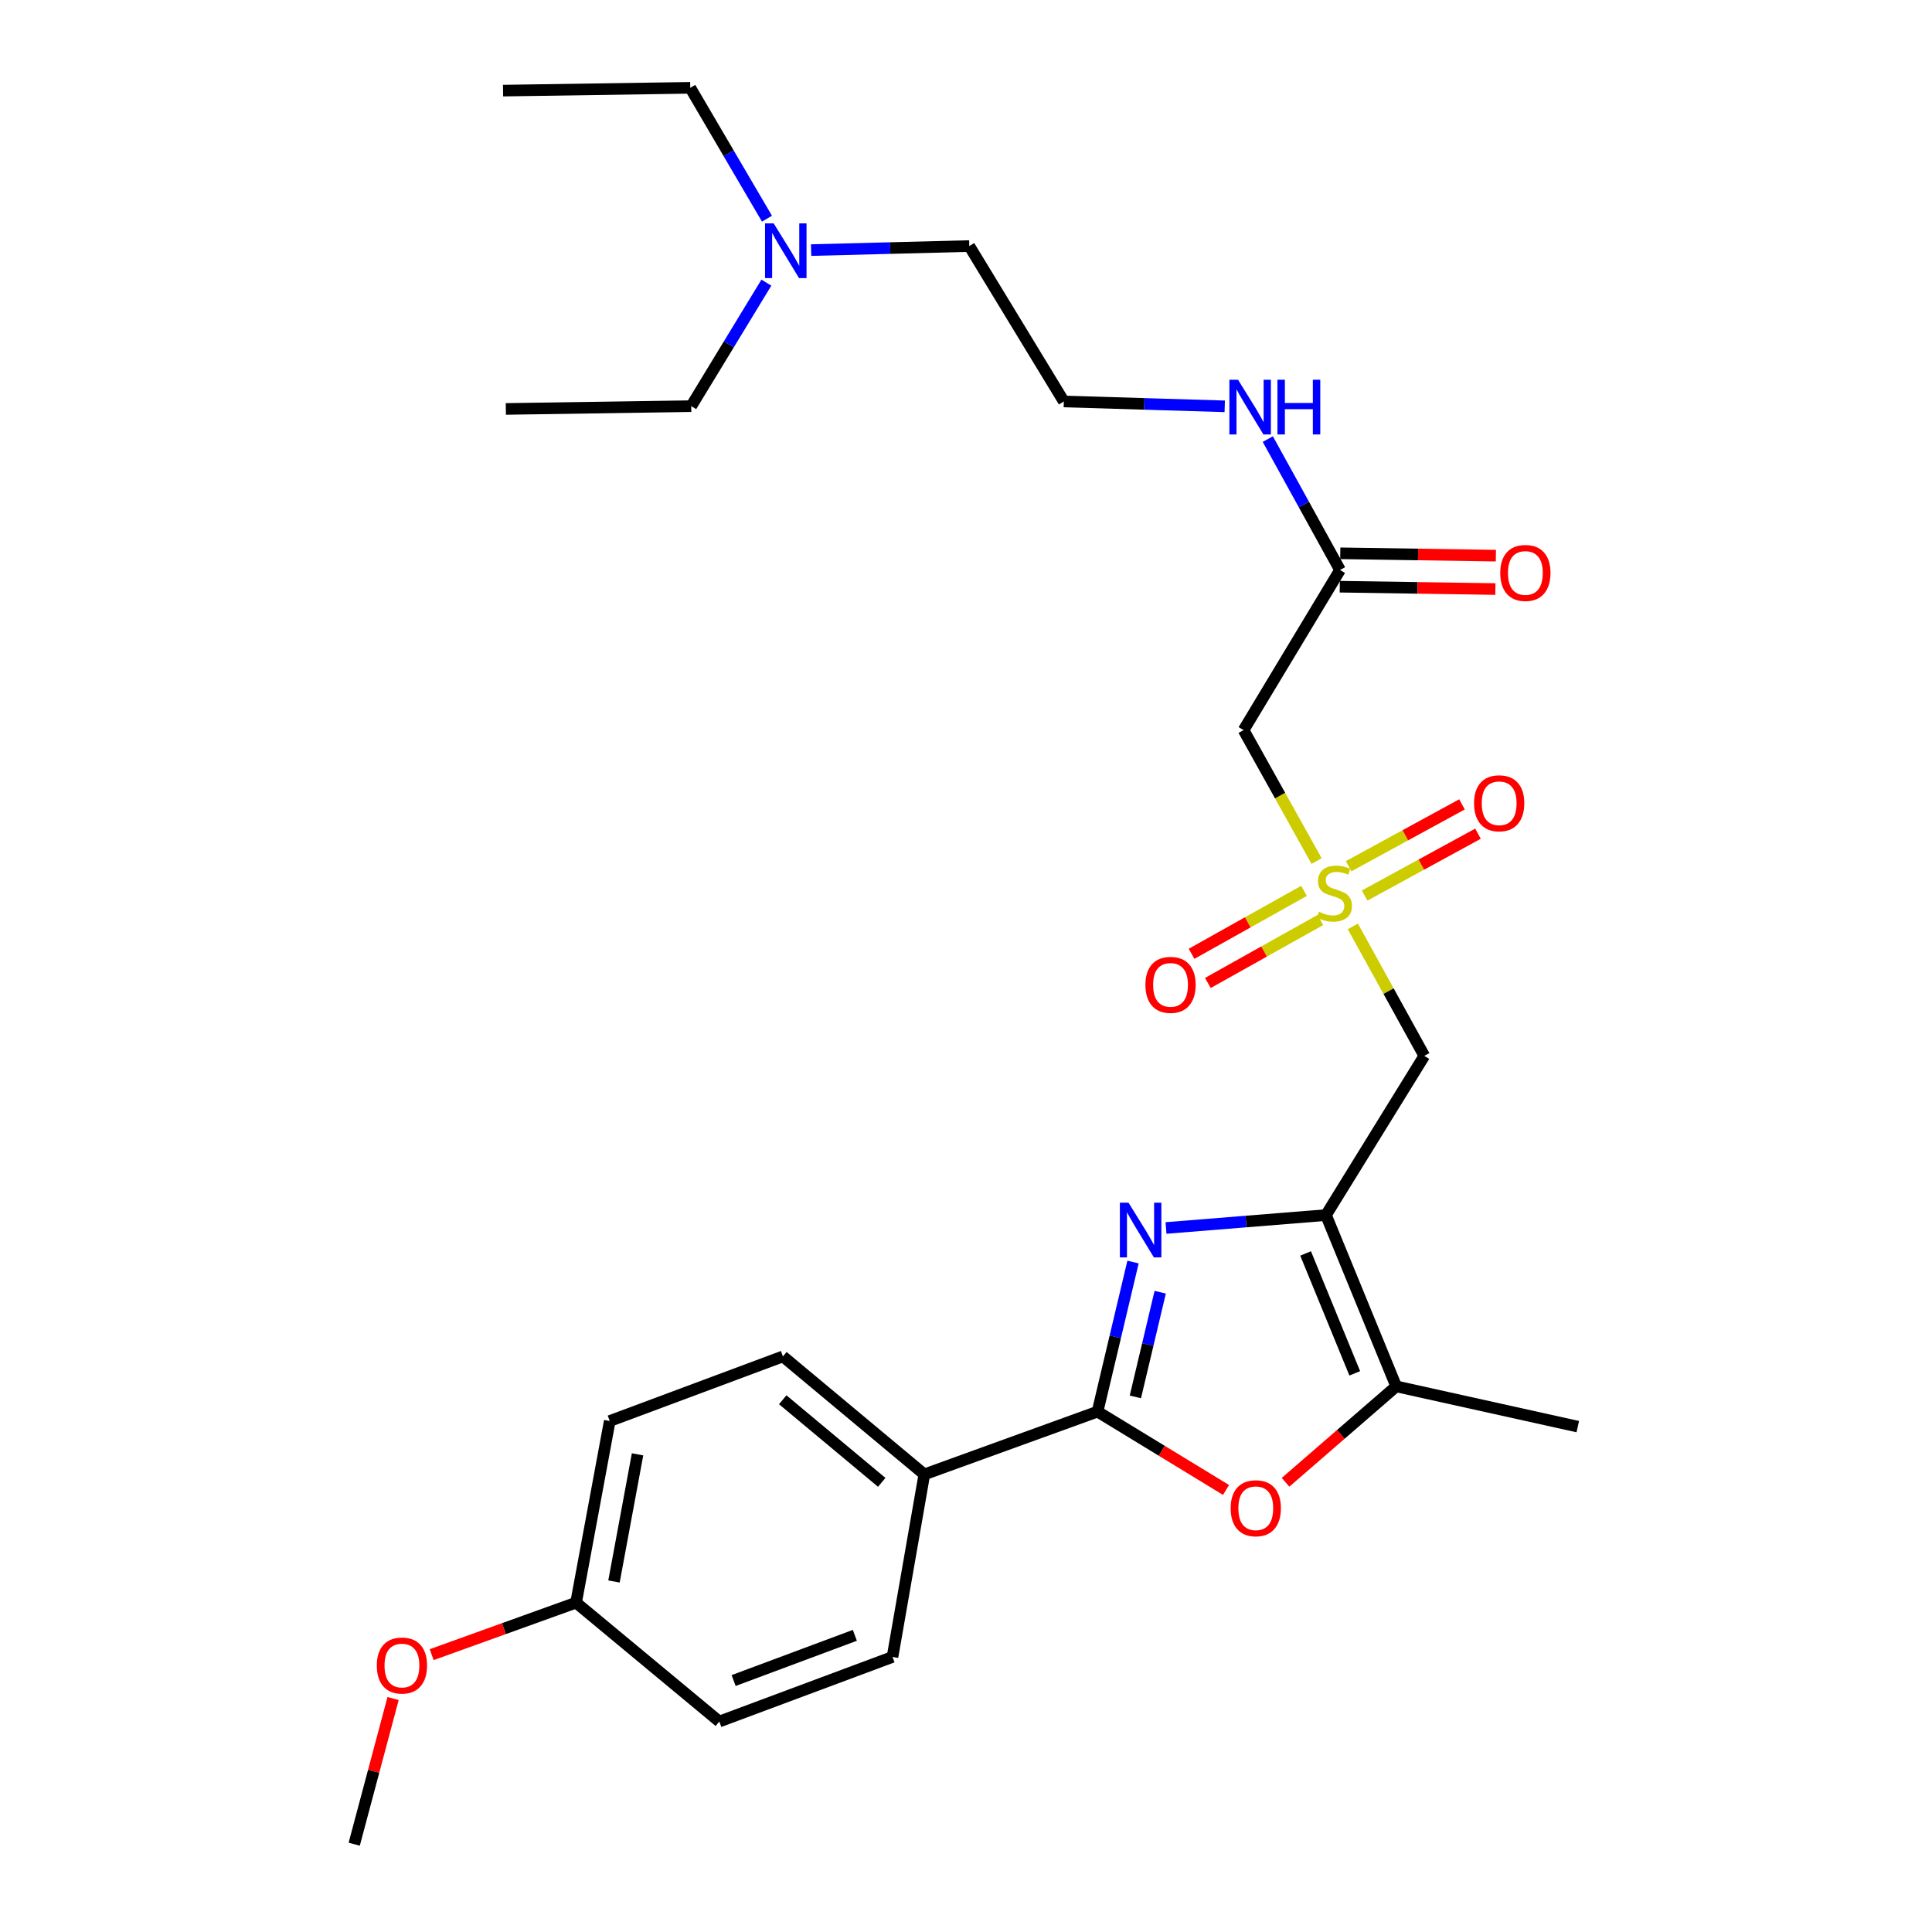 <?xml version='1.0' encoding='iso-8859-1'?>
<svg version='1.1' baseProfile='full'
              xmlns='http://www.w3.org/2000/svg'
                      xmlns:rdkit='http://www.rdkit.org/xml'
                      xmlns:xlink='http://www.w3.org/1999/xlink'
                  xml:space='preserve'
width='1000px' height='1000px' viewBox='0 0 1000 1000'>
<!-- END OF HEADER -->
<rect style='opacity:1.0;fill:#FFFFFF;stroke:none' width='1000' height='1000' x='0' y='0'> </rect>
<path class='bond-0' d='M 686.324,628.923 L 644.925,632.264' style='fill:none;fill-rule:evenodd;stroke:#000000;stroke-width:6px;stroke-linecap:butt;stroke-linejoin:miter;stroke-opacity:1' />
<path class='bond-0' d='M 644.925,632.264 L 603.527,635.605' style='fill:none;fill-rule:evenodd;stroke:#0000FF;stroke-width:6px;stroke-linecap:butt;stroke-linejoin:miter;stroke-opacity:1' />
<path class='bond-4' d='M 686.324,628.923 L 737.221,546.516' style='fill:none;fill-rule:evenodd;stroke:#000000;stroke-width:6px;stroke-linecap:butt;stroke-linejoin:miter;stroke-opacity:1' />
<path class='bond-5' d='M 686.324,628.923 L 722.676,717.584' style='fill:none;fill-rule:evenodd;stroke:#000000;stroke-width:6px;stroke-linecap:butt;stroke-linejoin:miter;stroke-opacity:1' />
<path class='bond-5' d='M 675.777,648.782 L 701.223,710.845' style='fill:none;fill-rule:evenodd;stroke:#000000;stroke-width:6px;stroke-linecap:butt;stroke-linejoin:miter;stroke-opacity:1' />
<path class='bond-2' d='M 586.449,653.241 L 577.266,691.95' style='fill:none;fill-rule:evenodd;stroke:#0000FF;stroke-width:6px;stroke-linecap:butt;stroke-linejoin:miter;stroke-opacity:1' />
<path class='bond-2' d='M 577.266,691.95 L 568.083,730.659' style='fill:none;fill-rule:evenodd;stroke:#000000;stroke-width:6px;stroke-linecap:butt;stroke-linejoin:miter;stroke-opacity:1' />
<path class='bond-2' d='M 600.519,668.845 L 594.091,695.942' style='fill:none;fill-rule:evenodd;stroke:#0000FF;stroke-width:6px;stroke-linecap:butt;stroke-linejoin:miter;stroke-opacity:1' />
<path class='bond-2' d='M 594.091,695.942 L 587.663,723.038' style='fill:none;fill-rule:evenodd;stroke:#000000;stroke-width:6px;stroke-linecap:butt;stroke-linejoin:miter;stroke-opacity:1' />
<path class='bond-1' d='M 700.228,479.504 L 718.724,513.01' style='fill:none;fill-rule:evenodd;stroke:#CCCC00;stroke-width:6px;stroke-linecap:butt;stroke-linejoin:miter;stroke-opacity:1' />
<path class='bond-1' d='M 718.724,513.01 L 737.221,546.516' style='fill:none;fill-rule:evenodd;stroke:#000000;stroke-width:6px;stroke-linecap:butt;stroke-linejoin:miter;stroke-opacity:1' />
<path class='bond-6' d='M 681.466,445.683 L 662.568,411.79' style='fill:none;fill-rule:evenodd;stroke:#CCCC00;stroke-width:6px;stroke-linecap:butt;stroke-linejoin:miter;stroke-opacity:1' />
<path class='bond-6' d='M 662.568,411.79 L 643.67,377.898' style='fill:none;fill-rule:evenodd;stroke:#000000;stroke-width:6px;stroke-linecap:butt;stroke-linejoin:miter;stroke-opacity:1' />
<path class='bond-9' d='M 706.335,463.528 L 735.67,447.524' style='fill:none;fill-rule:evenodd;stroke:#CCCC00;stroke-width:6px;stroke-linecap:butt;stroke-linejoin:miter;stroke-opacity:1' />
<path class='bond-9' d='M 735.67,447.524 L 765.005,431.519' style='fill:none;fill-rule:evenodd;stroke:#FF0000;stroke-width:6px;stroke-linecap:butt;stroke-linejoin:miter;stroke-opacity:1' />
<path class='bond-9' d='M 698.053,448.348 L 727.388,432.344' style='fill:none;fill-rule:evenodd;stroke:#CCCC00;stroke-width:6px;stroke-linecap:butt;stroke-linejoin:miter;stroke-opacity:1' />
<path class='bond-9' d='M 727.388,432.344 L 756.723,416.339' style='fill:none;fill-rule:evenodd;stroke:#FF0000;stroke-width:6px;stroke-linecap:butt;stroke-linejoin:miter;stroke-opacity:1' />
<path class='bond-10' d='M 674.953,461.113 L 645.849,477.4' style='fill:none;fill-rule:evenodd;stroke:#CCCC00;stroke-width:6px;stroke-linecap:butt;stroke-linejoin:miter;stroke-opacity:1' />
<path class='bond-10' d='M 645.849,477.4 L 616.745,493.688' style='fill:none;fill-rule:evenodd;stroke:#FF0000;stroke-width:6px;stroke-linecap:butt;stroke-linejoin:miter;stroke-opacity:1' />
<path class='bond-10' d='M 683.398,476.203 L 654.294,492.49' style='fill:none;fill-rule:evenodd;stroke:#CCCC00;stroke-width:6px;stroke-linecap:butt;stroke-linejoin:miter;stroke-opacity:1' />
<path class='bond-10' d='M 654.294,492.49 L 625.189,508.778' style='fill:none;fill-rule:evenodd;stroke:#FF0000;stroke-width:6px;stroke-linecap:butt;stroke-linejoin:miter;stroke-opacity:1' />
<path class='bond-8' d='M 568.083,730.659 L 478.433,763.14' style='fill:none;fill-rule:evenodd;stroke:#000000;stroke-width:6px;stroke-linecap:butt;stroke-linejoin:miter;stroke-opacity:1' />
<path class='bond-28' d='M 568.083,730.659 L 601.338,750.929' style='fill:none;fill-rule:evenodd;stroke:#000000;stroke-width:6px;stroke-linecap:butt;stroke-linejoin:miter;stroke-opacity:1' />
<path class='bond-28' d='M 601.338,750.929 L 634.593,771.2' style='fill:none;fill-rule:evenodd;stroke:#FF0000;stroke-width:6px;stroke-linecap:butt;stroke-linejoin:miter;stroke-opacity:1' />
<path class='bond-3' d='M 665.396,767.233 L 694.036,742.409' style='fill:none;fill-rule:evenodd;stroke:#FF0000;stroke-width:6px;stroke-linecap:butt;stroke-linejoin:miter;stroke-opacity:1' />
<path class='bond-3' d='M 694.036,742.409 L 722.676,717.584' style='fill:none;fill-rule:evenodd;stroke:#000000;stroke-width:6px;stroke-linecap:butt;stroke-linejoin:miter;stroke-opacity:1' />
<path class='bond-20' d='M 722.676,717.584 L 816.659,738.421' style='fill:none;fill-rule:evenodd;stroke:#000000;stroke-width:6px;stroke-linecap:butt;stroke-linejoin:miter;stroke-opacity:1' />
<path class='bond-7' d='M 643.67,377.898 L 693.596,295.029' style='fill:none;fill-rule:evenodd;stroke:#000000;stroke-width:6px;stroke-linecap:butt;stroke-linejoin:miter;stroke-opacity:1' />
<path class='bond-11' d='M 693.465,303.675 L 733.733,304.283' style='fill:none;fill-rule:evenodd;stroke:#000000;stroke-width:6px;stroke-linecap:butt;stroke-linejoin:miter;stroke-opacity:1' />
<path class='bond-11' d='M 733.733,304.283 L 774,304.892' style='fill:none;fill-rule:evenodd;stroke:#FF0000;stroke-width:6px;stroke-linecap:butt;stroke-linejoin:miter;stroke-opacity:1' />
<path class='bond-11' d='M 693.727,286.384 L 733.994,286.993' style='fill:none;fill-rule:evenodd;stroke:#000000;stroke-width:6px;stroke-linecap:butt;stroke-linejoin:miter;stroke-opacity:1' />
<path class='bond-11' d='M 733.994,286.993 L 774.262,287.602' style='fill:none;fill-rule:evenodd;stroke:#FF0000;stroke-width:6px;stroke-linecap:butt;stroke-linejoin:miter;stroke-opacity:1' />
<path class='bond-14' d='M 693.596,295.029 L 674.904,261.154' style='fill:none;fill-rule:evenodd;stroke:#000000;stroke-width:6px;stroke-linecap:butt;stroke-linejoin:miter;stroke-opacity:1' />
<path class='bond-14' d='M 674.904,261.154 L 656.212,227.278' style='fill:none;fill-rule:evenodd;stroke:#0000FF;stroke-width:6px;stroke-linecap:butt;stroke-linejoin:miter;stroke-opacity:1' />
<path class='bond-12' d='M 478.433,763.14 L 405.239,702.079' style='fill:none;fill-rule:evenodd;stroke:#000000;stroke-width:6px;stroke-linecap:butt;stroke-linejoin:miter;stroke-opacity:1' />
<path class='bond-12' d='M 456.376,767.259 L 405.14,724.516' style='fill:none;fill-rule:evenodd;stroke:#000000;stroke-width:6px;stroke-linecap:butt;stroke-linejoin:miter;stroke-opacity:1' />
<path class='bond-13' d='M 478.433,763.14 L 461.957,857.632' style='fill:none;fill-rule:evenodd;stroke:#000000;stroke-width:6px;stroke-linecap:butt;stroke-linejoin:miter;stroke-opacity:1' />
<path class='bond-18' d='M 405.239,702.079 L 315.607,735.511' style='fill:none;fill-rule:evenodd;stroke:#000000;stroke-width:6px;stroke-linecap:butt;stroke-linejoin:miter;stroke-opacity:1' />
<path class='bond-17' d='M 461.957,857.632 L 372.316,891.064' style='fill:none;fill-rule:evenodd;stroke:#000000;stroke-width:6px;stroke-linecap:butt;stroke-linejoin:miter;stroke-opacity:1' />
<path class='bond-17' d='M 442.468,846.445 L 379.72,869.847' style='fill:none;fill-rule:evenodd;stroke:#000000;stroke-width:6px;stroke-linecap:butt;stroke-linejoin:miter;stroke-opacity:1' />
<path class='bond-19' d='M 633.918,210.314 L 592.278,209.057' style='fill:none;fill-rule:evenodd;stroke:#0000FF;stroke-width:6px;stroke-linecap:butt;stroke-linejoin:miter;stroke-opacity:1' />
<path class='bond-19' d='M 592.278,209.057 L 550.637,207.8' style='fill:none;fill-rule:evenodd;stroke:#000000;stroke-width:6px;stroke-linecap:butt;stroke-linejoin:miter;stroke-opacity:1' />
<path class='bond-15' d='M 419.833,129.447 L 460.767,128.4' style='fill:none;fill-rule:evenodd;stroke:#0000FF;stroke-width:6px;stroke-linecap:butt;stroke-linejoin:miter;stroke-opacity:1' />
<path class='bond-15' d='M 460.767,128.4 L 501.7,127.352' style='fill:none;fill-rule:evenodd;stroke:#000000;stroke-width:6px;stroke-linecap:butt;stroke-linejoin:miter;stroke-opacity:1' />
<path class='bond-23' d='M 396.67,146.297 L 377.226,178.254' style='fill:none;fill-rule:evenodd;stroke:#0000FF;stroke-width:6px;stroke-linecap:butt;stroke-linejoin:miter;stroke-opacity:1' />
<path class='bond-23' d='M 377.226,178.254 L 357.781,210.211' style='fill:none;fill-rule:evenodd;stroke:#000000;stroke-width:6px;stroke-linecap:butt;stroke-linejoin:miter;stroke-opacity:1' />
<path class='bond-24' d='M 396.984,113.179 L 377.133,79.317' style='fill:none;fill-rule:evenodd;stroke:#0000FF;stroke-width:6px;stroke-linecap:butt;stroke-linejoin:miter;stroke-opacity:1' />
<path class='bond-24' d='M 377.133,79.317 L 357.281,45.455' style='fill:none;fill-rule:evenodd;stroke:#000000;stroke-width:6px;stroke-linecap:butt;stroke-linejoin:miter;stroke-opacity:1' />
<path class='bond-16' d='M 298.18,829.523 L 372.316,891.064' style='fill:none;fill-rule:evenodd;stroke:#000000;stroke-width:6px;stroke-linecap:butt;stroke-linejoin:miter;stroke-opacity:1' />
<path class='bond-21' d='M 298.18,829.523 L 260.808,842.985' style='fill:none;fill-rule:evenodd;stroke:#000000;stroke-width:6px;stroke-linecap:butt;stroke-linejoin:miter;stroke-opacity:1' />
<path class='bond-21' d='M 260.808,842.985 L 223.435,856.448' style='fill:none;fill-rule:evenodd;stroke:#FF0000;stroke-width:6px;stroke-linecap:butt;stroke-linejoin:miter;stroke-opacity:1' />
<path class='bond-29' d='M 298.18,829.523 L 315.607,735.511' style='fill:none;fill-rule:evenodd;stroke:#000000;stroke-width:6px;stroke-linecap:butt;stroke-linejoin:miter;stroke-opacity:1' />
<path class='bond-29' d='M 317.797,818.573 L 329.996,752.764' style='fill:none;fill-rule:evenodd;stroke:#000000;stroke-width:6px;stroke-linecap:butt;stroke-linejoin:miter;stroke-opacity:1' />
<path class='bond-22' d='M 550.637,207.8 L 501.7,127.352' style='fill:none;fill-rule:evenodd;stroke:#000000;stroke-width:6px;stroke-linecap:butt;stroke-linejoin:miter;stroke-opacity:1' />
<path class='bond-25' d='M 203.462,879.148 L 193.401,916.847' style='fill:none;fill-rule:evenodd;stroke:#FF0000;stroke-width:6px;stroke-linecap:butt;stroke-linejoin:miter;stroke-opacity:1' />
<path class='bond-25' d='M 193.401,916.847 L 183.341,954.545' style='fill:none;fill-rule:evenodd;stroke:#000000;stroke-width:6px;stroke-linecap:butt;stroke-linejoin:miter;stroke-opacity:1' />
<path class='bond-27' d='M 357.781,210.211 L 261.819,211.671' style='fill:none;fill-rule:evenodd;stroke:#000000;stroke-width:6px;stroke-linecap:butt;stroke-linejoin:miter;stroke-opacity:1' />
<path class='bond-26' d='M 357.281,45.455 L 260.378,46.905' style='fill:none;fill-rule:evenodd;stroke:#000000;stroke-width:6px;stroke-linecap:butt;stroke-linejoin:miter;stroke-opacity:1' />
<path  class='atom-1' d='M 584.121 622.506
L 593.401 637.506
Q 594.321 638.986, 595.801 641.666
Q 597.281 644.346, 597.361 644.506
L 597.361 622.506
L 601.121 622.506
L 601.121 650.826
L 597.241 650.826
L 587.281 634.426
Q 586.121 632.506, 584.881 630.306
Q 583.681 628.106, 583.321 627.426
L 583.321 650.826
L 579.641 650.826
L 579.641 622.506
L 584.121 622.506
' fill='#0000FF'/>
<path  class='atom-2' d='M 682.685 471.936
Q 683.005 472.056, 684.325 472.616
Q 685.645 473.176, 687.085 473.536
Q 688.565 473.856, 690.005 473.856
Q 692.685 473.856, 694.245 472.576
Q 695.805 471.256, 695.805 468.976
Q 695.805 467.416, 695.005 466.456
Q 694.245 465.496, 693.045 464.976
Q 691.845 464.456, 689.845 463.856
Q 687.325 463.096, 685.805 462.376
Q 684.325 461.656, 683.245 460.136
Q 682.205 458.616, 682.205 456.056
Q 682.205 452.496, 684.605 450.296
Q 687.045 448.096, 691.845 448.096
Q 695.125 448.096, 698.845 449.656
L 697.925 452.736
Q 694.525 451.336, 691.965 451.336
Q 689.205 451.336, 687.685 452.496
Q 686.165 453.616, 686.205 455.576
Q 686.205 457.096, 686.965 458.016
Q 687.765 458.936, 688.885 459.456
Q 690.045 459.976, 691.965 460.576
Q 694.525 461.376, 696.045 462.176
Q 697.565 462.976, 698.645 464.616
Q 699.765 466.216, 699.765 468.976
Q 699.765 472.896, 697.125 475.016
Q 694.525 477.096, 690.165 477.096
Q 687.645 477.096, 685.725 476.536
Q 683.845 476.016, 681.605 475.096
L 682.685 471.936
' fill='#CCCC00'/>
<path  class='atom-4' d='M 636.991 780.666
Q 636.991 773.866, 640.351 770.066
Q 643.711 766.266, 649.991 766.266
Q 656.271 766.266, 659.631 770.066
Q 662.991 773.866, 662.991 780.666
Q 662.991 787.546, 659.591 791.466
Q 656.191 795.346, 649.991 795.346
Q 643.751 795.346, 640.351 791.466
Q 636.991 787.586, 636.991 780.666
M 649.991 792.146
Q 654.311 792.146, 656.631 789.266
Q 658.991 786.346, 658.991 780.666
Q 658.991 775.106, 656.631 772.306
Q 654.311 769.466, 649.991 769.466
Q 645.671 769.466, 643.311 772.266
Q 640.991 775.066, 640.991 780.666
Q 640.991 786.386, 643.311 789.266
Q 645.671 792.146, 649.991 792.146
' fill='#FF0000'/>
<path  class='atom-10' d='M 762.965 415.771
Q 762.965 408.971, 766.325 405.171
Q 769.685 401.371, 775.965 401.371
Q 782.245 401.371, 785.605 405.171
Q 788.965 408.971, 788.965 415.771
Q 788.965 422.651, 785.565 426.571
Q 782.165 430.451, 775.965 430.451
Q 769.725 430.451, 766.325 426.571
Q 762.965 422.691, 762.965 415.771
M 775.965 427.251
Q 780.285 427.251, 782.605 424.371
Q 784.965 421.451, 784.965 415.771
Q 784.965 410.211, 782.605 407.411
Q 780.285 404.571, 775.965 404.571
Q 771.645 404.571, 769.285 407.371
Q 766.965 410.171, 766.965 415.771
Q 766.965 421.491, 769.285 424.371
Q 771.645 427.251, 775.965 427.251
' fill='#FF0000'/>
<path  class='atom-11' d='M 592.867 509.764
Q 592.867 502.964, 596.227 499.164
Q 599.587 495.364, 605.867 495.364
Q 612.147 495.364, 615.507 499.164
Q 618.867 502.964, 618.867 509.764
Q 618.867 516.644, 615.467 520.564
Q 612.067 524.444, 605.867 524.444
Q 599.627 524.444, 596.227 520.564
Q 592.867 516.684, 592.867 509.764
M 605.867 521.244
Q 610.187 521.244, 612.507 518.364
Q 614.867 515.444, 614.867 509.764
Q 614.867 504.204, 612.507 501.404
Q 610.187 498.564, 605.867 498.564
Q 601.547 498.564, 599.187 501.364
Q 596.867 504.164, 596.867 509.764
Q 596.867 515.484, 599.187 518.364
Q 601.547 521.244, 605.867 521.244
' fill='#FF0000'/>
<path  class='atom-12' d='M 776.53 296.56
Q 776.53 289.76, 779.89 285.96
Q 783.25 282.16, 789.53 282.16
Q 795.81 282.16, 799.17 285.96
Q 802.53 289.76, 802.53 296.56
Q 802.53 303.44, 799.13 307.36
Q 795.73 311.24, 789.53 311.24
Q 783.29 311.24, 779.89 307.36
Q 776.53 303.48, 776.53 296.56
M 789.53 308.04
Q 793.85 308.04, 796.17 305.16
Q 798.53 302.24, 798.53 296.56
Q 798.53 291, 796.17 288.2
Q 793.85 285.36, 789.53 285.36
Q 785.21 285.36, 782.85 288.16
Q 780.53 290.96, 780.53 296.56
Q 780.53 302.28, 782.85 305.16
Q 785.21 308.04, 789.53 308.04
' fill='#FF0000'/>
<path  class='atom-15' d='M 640.81 196.551
L 650.09 211.551
Q 651.01 213.031, 652.49 215.711
Q 653.97 218.391, 654.05 218.551
L 654.05 196.551
L 657.81 196.551
L 657.81 224.871
L 653.93 224.871
L 643.97 208.471
Q 642.81 206.551, 641.57 204.351
Q 640.37 202.151, 640.01 201.471
L 640.01 224.871
L 636.33 224.871
L 636.33 196.551
L 640.81 196.551
' fill='#0000FF'/>
<path  class='atom-15' d='M 661.21 196.551
L 665.05 196.551
L 665.05 208.591
L 679.53 208.591
L 679.53 196.551
L 683.37 196.551
L 683.37 224.871
L 679.53 224.871
L 679.53 211.791
L 665.05 211.791
L 665.05 224.871
L 661.21 224.871
L 661.21 196.551
' fill='#0000FF'/>
<path  class='atom-16' d='M 400.458 115.623
L 409.738 130.623
Q 410.658 132.103, 412.138 134.783
Q 413.618 137.463, 413.698 137.623
L 413.698 115.623
L 417.458 115.623
L 417.458 143.943
L 413.578 143.943
L 403.618 127.543
Q 402.458 125.623, 401.218 123.423
Q 400.018 121.223, 399.658 120.543
L 399.658 143.943
L 395.978 143.943
L 395.978 115.623
L 400.458 115.623
' fill='#0000FF'/>
<path  class='atom-22' d='M 195.04 862.074
Q 195.04 855.274, 198.4 851.474
Q 201.76 847.674, 208.04 847.674
Q 214.32 847.674, 217.68 851.474
Q 221.04 855.274, 221.04 862.074
Q 221.04 868.954, 217.64 872.874
Q 214.24 876.754, 208.04 876.754
Q 201.8 876.754, 198.4 872.874
Q 195.04 868.994, 195.04 862.074
M 208.04 873.554
Q 212.36 873.554, 214.68 870.674
Q 217.04 867.754, 217.04 862.074
Q 217.04 856.514, 214.68 853.714
Q 212.36 850.874, 208.04 850.874
Q 203.72 850.874, 201.36 853.674
Q 199.04 856.474, 199.04 862.074
Q 199.04 867.794, 201.36 870.674
Q 203.72 873.554, 208.04 873.554
' fill='#FF0000'/>
</svg>
